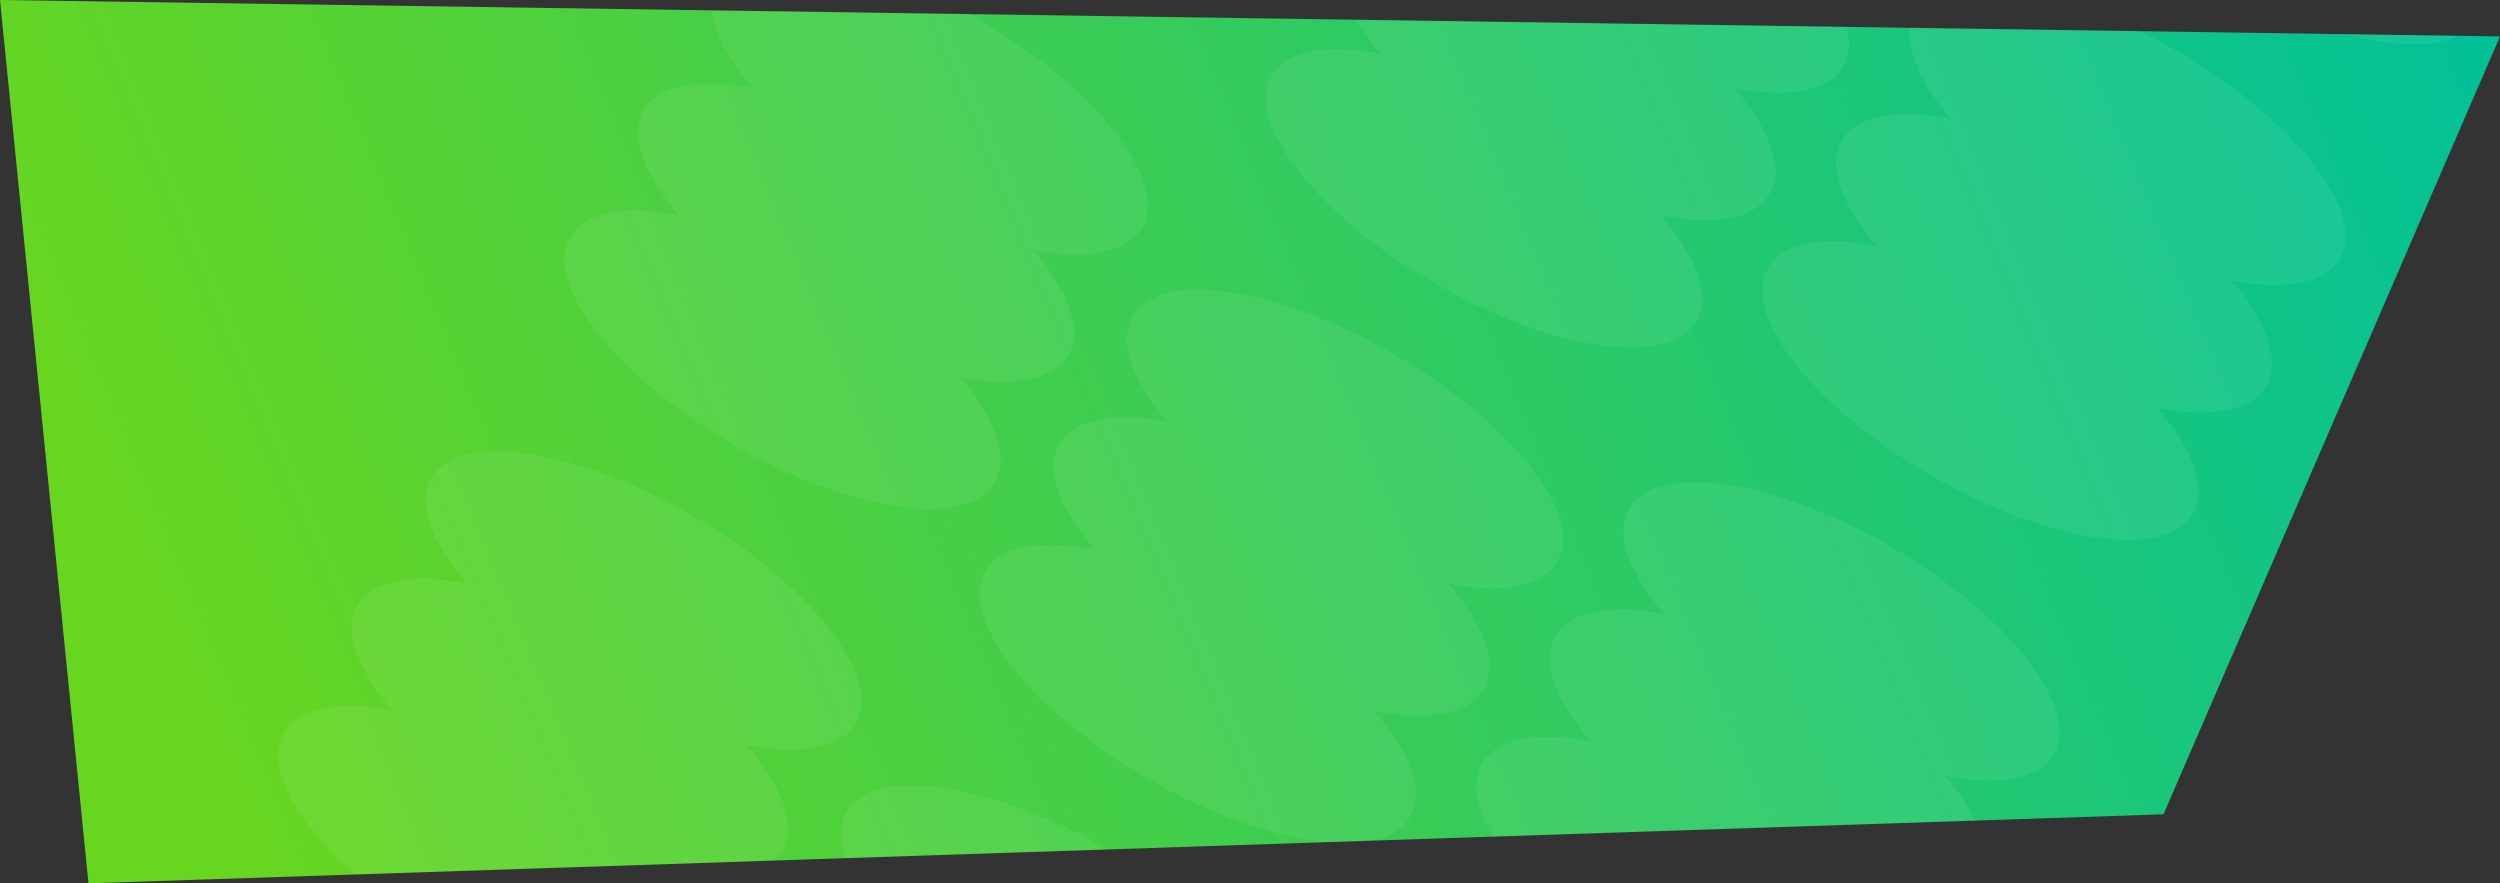 <?xml version="1.0" encoding="UTF-8"?> <svg xmlns="http://www.w3.org/2000/svg" width="1984" height="701" viewBox="0 0 1984 701" fill="none"><rect x="0" y="0" width="1984" height="701" fill="#333333" stroke="none"/><path d="M0 0L1984 28.926L1716.96 646.225L70.208 701L0 0Z" fill="url(#paint0_linear_2043_12995)"></path><mask id="mask0_2043_12995" style="mask-type:alpha" maskUnits="userSpaceOnUse" x="0" y="0" width="1984" height="701"><path d="M0 0L1984 28.926L1716.96 646.225L70.208 701L0 0Z" fill="url(#paint1_linear_2043_12995)"></path></mask><g mask="url(#mask0_2043_12995)"><path fill-rule="evenodd" clip-rule="evenodd" d="M776.691 15.903C869.781 69.649 927.818 143.404 906.319 180.64C894.693 200.777 862.187 206.11 820.06 198.261C847.921 230.818 859.556 261.636 847.929 281.773C836.303 301.909 803.799 307.242 761.675 299.394C789.534 331.951 801.167 362.767 789.542 382.904C768.043 420.14 675.151 406.756 582.061 353.011C488.971 299.265 430.935 225.51 452.433 188.274C464.059 168.137 496.563 162.804 538.687 170.652C510.828 138.096 499.195 107.28 510.82 87.143C522.447 67.006 554.953 61.673 597.08 69.522C569.219 36.965 557.584 6.147 569.211 -13.99C590.709 -51.226 683.601 -37.842 776.691 15.903Z" fill="white" fill-opacity="0.07"></path><path fill-rule="evenodd" clip-rule="evenodd" d="M1500.3 433.679C1593.39 487.424 1651.42 561.179 1629.93 598.415C1618.3 618.553 1585.79 623.885 1543.67 616.036C1571.53 648.593 1583.16 679.411 1571.54 699.548C1559.91 719.685 1527.41 725.018 1485.28 717.17C1513.14 749.726 1524.77 780.543 1513.15 800.679C1491.65 837.915 1398.76 824.531 1305.67 770.786C1212.58 717.04 1154.54 643.285 1176.04 606.049C1187.67 585.913 1220.17 580.58 1262.29 588.428C1234.43 555.871 1222.8 525.055 1234.43 504.918C1246.05 484.781 1278.56 479.448 1320.69 487.298C1292.83 454.74 1281.19 423.923 1292.82 403.786C1314.32 366.55 1407.21 379.933 1500.3 433.679Z" fill="white" fill-opacity="0.07"></path><path fill-rule="evenodd" clip-rule="evenodd" d="M1954.43 -352.911C2047.52 -299.166 2105.56 -225.41 2084.06 -188.174C2072.44 -168.037 2039.93 -162.704 1997.8 -170.554C2025.66 -137.996 2037.3 -107.179 2025.67 -87.042C2014.05 -66.905 1981.54 -61.572 1939.42 -69.42C1967.28 -36.864 1978.91 -6.047 1967.28 14.089C1945.79 51.325 1852.89 37.942 1759.8 -15.804C1666.71 -69.549 1608.68 -143.305 1630.18 -180.541C1641.8 -200.677 1674.31 -206.01 1716.43 -198.162C1688.57 -230.719 1676.94 -261.535 1688.56 -281.672C1700.19 -301.809 1732.7 -307.142 1774.82 -299.292C1746.96 -331.85 1735.33 -362.667 1746.95 -382.804C1768.45 -420.04 1861.34 -406.657 1954.43 -352.911Z" fill="white" fill-opacity="0.07"></path><path fill-rule="evenodd" clip-rule="evenodd" d="M549.624 409.196C642.714 462.942 700.75 536.697 679.252 573.933C667.626 594.07 635.119 599.403 592.993 591.554C620.853 624.111 632.488 654.929 620.862 675.066C609.236 695.202 576.731 700.535 534.608 692.687C562.466 725.244 574.1 756.06 562.474 776.197C540.976 813.433 448.084 800.049 354.994 746.304C261.904 692.558 203.867 618.803 225.365 581.567C236.991 561.43 269.496 556.097 311.62 563.945C283.761 531.389 272.127 500.572 283.753 480.436C295.379 460.299 327.886 454.966 370.012 462.815C342.152 430.258 330.517 399.44 342.143 379.303C363.641 342.067 456.534 355.451 549.624 409.196Z" fill="white" fill-opacity="0.07"></path><path fill-rule="evenodd" clip-rule="evenodd" d="M1003.76 -377.39C1096.85 -323.644 1154.89 -249.889 1133.39 -212.653C1121.76 -192.516 1089.25 -187.183 1047.13 -195.032C1074.99 -162.475 1086.62 -131.657 1075 -111.52C1063.37 -91.384 1030.87 -86.05 988.743 -93.899C1016.6 -61.342 1028.24 -30.526 1016.61 -10.389C995.112 26.847 902.22 13.463 809.13 -40.282C716.039 -94.028 658.003 -167.783 679.501 -205.019C691.127 -225.156 723.632 -230.489 765.755 -222.641C737.897 -255.197 726.263 -286.013 737.889 -306.15C749.515 -326.287 782.022 -331.62 824.148 -323.771C796.288 -356.328 784.653 -387.146 796.279 -407.283C817.777 -444.519 910.669 -431.135 1003.76 -377.39Z" fill="white" fill-opacity="0.07"></path><path fill-rule="evenodd" clip-rule="evenodd" d="M1727.36 40.384C1820.45 94.129 1878.49 167.884 1856.99 205.121C1845.37 225.258 1812.86 230.591 1770.73 222.741C1798.59 255.298 1810.23 286.116 1798.6 306.253C1786.98 326.39 1754.47 331.723 1712.35 323.875C1740.21 356.431 1751.84 387.248 1740.22 407.384C1718.72 444.62 1625.83 431.237 1532.74 377.491C1439.64 323.745 1381.61 249.99 1403.11 212.754C1414.73 192.618 1447.24 187.285 1489.36 195.133C1461.5 162.576 1449.87 131.76 1461.49 111.623C1473.12 91.486 1505.63 86.153 1547.75 94.003C1519.89 61.445 1508.26 30.628 1519.88 10.491C1541.38 -26.745 1634.27 -13.362 1727.36 40.384Z" fill="white" fill-opacity="0.07"></path><path fill-rule="evenodd" clip-rule="evenodd" d="M1106.26 281.091C1199.35 334.836 1257.39 408.592 1235.89 445.828C1224.26 465.965 1191.75 471.298 1149.63 463.448C1177.49 496.006 1189.12 526.823 1177.5 546.96C1165.87 567.097 1133.37 572.43 1091.24 564.582C1119.1 597.138 1130.73 627.955 1119.11 648.091C1097.61 685.327 1004.72 671.944 911.629 618.198C818.539 564.452 760.502 490.697 782 453.461C793.626 433.325 826.131 427.992 868.254 435.84C840.396 403.283 828.762 372.467 840.388 352.33C852.014 332.193 884.521 326.86 926.647 334.71C898.787 302.152 887.152 271.335 898.778 251.198C920.276 213.962 1013.17 227.345 1106.26 281.091Z" fill="white" fill-opacity="0.07"></path><path fill-rule="evenodd" clip-rule="evenodd" d="M879.19 674.386C972.28 728.131 1030.32 801.886 1008.82 839.122C997.192 859.26 964.686 864.593 922.559 856.743C950.42 889.3 962.055 920.118 950.428 940.255C938.802 960.392 906.298 965.725 864.174 957.877C892.033 990.433 903.666 1021.25 892.041 1041.39C870.542 1078.62 777.65 1065.24 684.56 1011.49C591.47 957.747 533.434 883.992 554.932 846.756C566.558 826.62 599.062 821.287 641.186 829.135C613.327 796.578 601.694 765.762 613.319 745.625C624.946 725.488 657.452 720.155 699.579 728.005C671.718 695.447 660.083 664.63 671.71 644.493C693.208 607.257 786.1 620.64 879.19 674.386Z" fill="white" fill-opacity="0.07"></path><path fill-rule="evenodd" clip-rule="evenodd" d="M1333.33 -112.2C1426.42 -58.455 1484.45 15.3 1462.96 52.536C1451.33 72.674 1418.82 78.007 1376.7 70.157C1404.56 102.715 1416.19 133.532 1404.57 153.669C1392.94 173.806 1360.43 179.139 1318.31 171.291C1346.17 203.847 1357.8 234.664 1346.18 254.8C1324.68 292.036 1231.79 278.653 1138.7 224.907C1045.61 171.161 987.57 97.406 1009.07 60.17C1020.69 40.034 1053.2 34.701 1095.32 42.549C1067.46 9.992 1055.83 -20.824 1067.46 -40.961C1079.08 -61.098 1111.59 -66.431 1153.72 -58.581C1125.85 -91.139 1114.22 -121.956 1125.85 -142.093C1147.34 -179.329 1240.24 -165.946 1333.33 -112.2Z" fill="white" fill-opacity="0.07"></path></g><defs><linearGradient id="paint0_linear_2043_12995" x1="1938.24" y1="-78.778" x2="179.91" y2="652.828" gradientUnits="userSpaceOnUse"><stop stop-color="#01C198"></stop><stop offset="1" stop-color="#67D61F"></stop></linearGradient><linearGradient id="paint1_linear_2043_12995" x1="1938.24" y1="-78.778" x2="179.91" y2="652.828" gradientUnits="userSpaceOnUse"><stop stop-color="#01C198"></stop><stop offset="1" stop-color="#67D61F"></stop></linearGradient></defs></svg> 